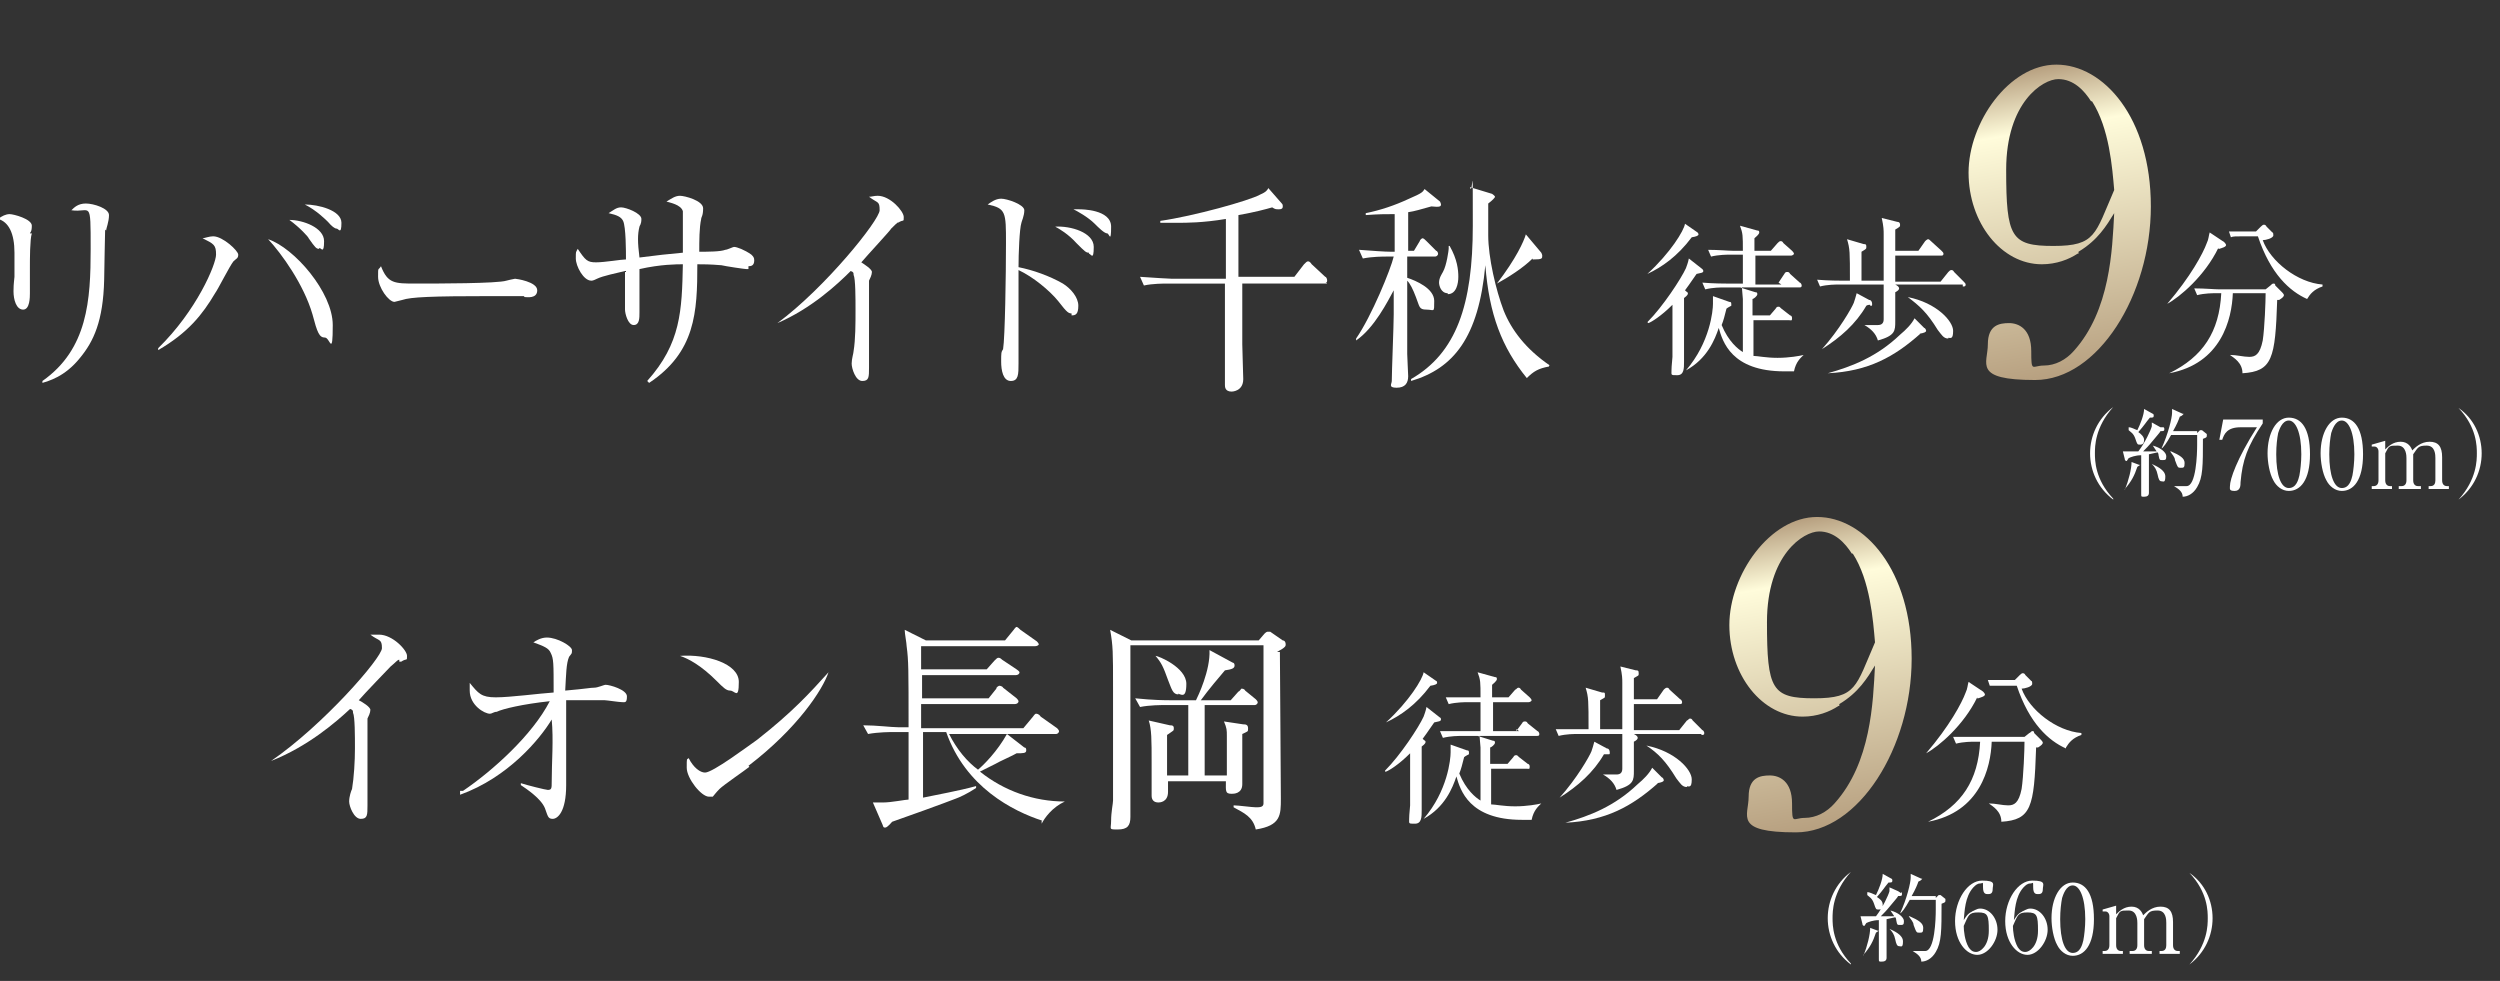 <?xml version="1.0" encoding="UTF-8"?>
<svg xmlns="http://www.w3.org/2000/svg" version="1.1" xmlns:xlink="http://www.w3.org/1999/xlink" viewBox="0 0 259.2 101.7">
  <rect x="0" y="0" width="259.2" height="101.7" fill="#333333" stroke="none"/>
  <defs>
    <style>
      .cls-1 {
        fill: url(#_名称未設定グラデーション_35-2);
      }

      .cls-2 {
        fill: #fff;
      }

      .cls-3 {
        fill: url(#_名称未設定グラデーション_35);
      }
    </style>
    <linearGradient id="_名称未設定グラデーション_35" data-name="名称未設定グラデーション 35" x1="210.7" y1="7.1" x2="216.2" y2="38.6" gradientUnits="userSpaceOnUse">
      <stop offset="0" stop-color="#b7a080"/>
      <stop offset=".2" stop-color="#fffcdb"/>
      <stop offset="1" stop-color="#b7a080"/>
    </linearGradient>
    <linearGradient id="_名称未設定グラデーション_35-2" data-name="名称未設定グラデーション 35" x1="185.9" y1="54" x2="191.4" y2="85.5" xlink:href="#_名称未設定グラデーション_35"/>
  </defs>
  <!-- Generator: Adobe Illustrator 28.7.5, SVG Export Plug-In . SVG Version: 1.2.0 Build 176)  -->
  <g>
    <g id="b">
      <g id="c">
        <path class="cls-2" d="M3.3,24.2c-.2.6-.2,2.7-.2,3.5v2.7c0,.4,0,1.7-.7,1.7s-1-1-1-1.9.1-1.3.1-1.5v-2.5c0-2-.6-3.2-1.7-3.5.4-.3.8-.5,1.2-.5s2.3.5,2.3,1.2-.2.7-.2.8h.2ZM10.9,23.8c0,.3-.1,4.3-.1,5.2-.1,4.3-1.1,6.4-2.5,8.1-1.6,2-3.3,2.4-3.9,2.6v-.2c4.7-3.3,5-8.4,5-13.7s0-3.7-2-4c.3-.3.7-.7,1.5-.7s2.4.5,2.4,1.2-.3,1.4-.3,1.6h0Z"/>
        <path class="cls-2" d="M24.2,27.1c-.4.5-1.6,2.9-1.9,3.3-1.3,2.2-2.8,4.1-5.9,5.9v-.2c4-3.9,6-8.7,6-9.7s-.2-1.1-1.4-1.7c.2,0,.7-.2,1.1-.2,1,0,2.6,1.5,2.6,1.9s-.2.4-.5.7h0ZM33.7,35c-.6,0-.8-.5-1.3-2.4-.9-3.1-3.2-6.3-4.6-7.8,2.7.9,6.7,5.5,6.7,8.9s-.3,1.3-.8,1.3ZM33.1,25.8c-.3,0-.4-.1-1.1-1.1,0-.1-.9-1.1-2-1.9,1.4,0,3.6.8,3.6,2.2s-.3.7-.5.7h0ZM34.9,23.7q-.3,0-.9-.7c-.2-.2-1.2-1.2-2.4-1.8,1.4,0,3.8.6,3.8,1.9s-.3.6-.5.6h0Z"/>
        <path class="cls-2" d="M54.3,30.7h-3.2c-6.5,0-8.5.1-9.4.4l-.8.2c-.6,0-1.7-1.5-1.7-2.6s0-.6.3-1.1c.7,1.8,1.4,1.8,3.6,1.8s8.5,0,9.4-.3c0,0,.8-.2.9-.2s2.3.3,2.3,1.2-1.1.7-1.3.7h0Z"/>
        <path class="cls-2" d="M77.4,27.9c-.2,0-2.2-.3-2.6-.4-1.2-.1-1.9-.1-2.5-.1,0,5-.2,9.1-5,12.3l-.2-.2c3.5-3.9,3.6-7.3,3.7-12.1-.6,0-2.3,0-4.5.5v4.5c0,.6,0,1.3-.6,1.3s-.9-1.2-.9-1.6,0-1.3,0-1.5v-2.5c-.8.2-2.3.5-2.9.8-.4.2-.5.2-.6.2-.8,0-1.6-1.5-1.6-2.3s0-.6.2-1c.8,1.2,1,1.4,1.9,1.4s2.6-.3,3.1-.3c0-.8,0-3.4-.3-4-.2-.4-.6-.6-1.5-.8.5-.3.8-.6,1.3-.6s2.1.6,2.1,1.2-.2.7-.2.8c-.2.8-.2,1.6,0,3.2,1.5-.2,3.3-.4,4.5-.5,0-3.4,0-3.8,0-4.3-.2-.7-1.4-.9-1.7-1,.5-.3.9-.6,1.4-.6s2.4.5,2.4,1.3-.2.9-.2,1.1c-.2.9-.2,2.3-.2,3.4.9,0,2.2,0,2.7-.2.2,0,.8-.3.9-.3.3,0,1.1.3,1.8.8.2.2.3.3.3.6,0,.6-.4.6-.6.6v.3Z"/>
        <path class="cls-2" d="M93.2,23c-.2.1-.4.3-.8.7,0,.1-2.6,2.9-3.1,3.5.3.2,1.1.7,1.1,1s-.2.7-.3.9v9c0,1,0,1.4-.7,1.4s-1.1-1.3-1.1-1.8.2-1.1.2-1.3c.2-1.2.2-2.9.2-4.2s0-3.3-.2-3.7c0-.2,0-.3-.3-.4-1.4,1.4-4.1,3.9-7.6,5.4h0c5-3.7,10.6-10.7,10.6-11.7s-.2-.7-1.1-1.4c.3,0,.5-.1.9-.1,1.3,0,2.7,1.6,2.7,2.2s0,.2-.6.6h.1Z"/>
        <path class="cls-2" d="M111.2,32.5c-.4,0-.5,0-1.5-1.3-.9-1.1-2.6-2.5-4.1-3.2v4.2c0,.3,0,4.4,0,5.5s0,1.8-.8,1.8-1-1.1-1-2,0-1,.2-1.3c.2-1.2.3-7.8.3-11s0-3.6-1.9-4c.3-.2.8-.6,1.4-.6s2.4.6,2.4,1.2-.3,1.2-.3,1.3c-.2.6-.3,3.2-.3,4.6,1.5.3,3.2.9,4.6,1.7.8.5,1.6,1.4,1.6,2.3s-.3,1-.7,1h0v-.2ZM112.9,26.2c-.3,0-.4-.1-1.3-1-.8-.9-1.8-1.5-2.2-1.7,1.6-.1,4,.6,4,2.1s-.3.7-.5.7h0ZM114.8,24.2c-.3,0-.9-.6-1.3-1-.7-.7-1.8-1.3-2.2-1.5h.6c.2,0,3.3,0,3.3,1.8s-.2.7-.4.7Z"/>
        <path class="cls-2" d="M137.6,29.4h-8.8v6.3c0,.6.1,3.1.1,3.6,0,1.3-1.2,1.3-1.2,1.3-.7,0-.7-.5-.7-.7,0-.3,0-2.1,0-2.5v-8h-5.9c-.5,0-1.6,0-2.5.2l-.4-.9c1.5.1,3,.2,3.3.2h5.6v-6.2c-2.4.4-4.1.4-5,.4h-1.8v-.2c3.5-.5,9.2-2.1,10.3-2.7.7-.3.8-.5.9-.7l1.4,1.6c.1.1.1.2.1.3,0,.2-.1.3-.4.3s-.4,0-.7-.2c-.7.2-1.8.5-3.5.8v6.4h5.8l1-1.3c.2-.2.3-.3.4-.3s.2,0,.4.3l1.4,1.3c.1,0,.2.2.2.4s-.1.2-.3.2h.2Z"/>
        <path class="cls-2" d="M148.4,21.4c-1.1.3-1.7.5-2.4.6v4h.6l.6-1c0-.1.2-.3.3-.3s.3.2.4.3l1,1c.1,0,.2.2.2.3,0,.2-.2.3-.3.3h-2.9v2.2c.9.3,2.8,1.1,2.8,2.4s0,.9-.8.9-.7-.3-1.1-1.3c-.3-.8-.6-1.4-.9-1.7v7.6c0,.4.1,2,.1,2.3,0,.7-.3,1.2-1.2,1.2s-.5-.4-.5-.7c0-1,.2-5.8.2-6.9v-2.5c-.6,1.1-2,3.9-3.9,5.2v-.2c1.6-2.3,3.6-7.2,3.9-8.5h-.7c-.4,0-1.5,0-2.5.2l-.4-.9c1.3.1,2.7.2,3.3.2h.4v-3.9c-.9,0-1.7,0-3,.1v-.2c1.5-.3,3-.8,4.5-1.5,1.4-.6,1.4-.7,1.6-1l1.6,1.3s.1.2.1.3c0,.2-.1.3-1,.2h0ZM160.6,38c-1.1.2-1.6.5-2.3,1.2-2.6-3.2-3.9-6.6-4.3-11.7-.7,7.5-3.3,10.7-7.7,12v-.2c4.7-2.7,6.4-7.7,6.4-15.9s0-2.8-.3-4l2.3.7s.3.2.3.3-.3.4-.7.7v3.3c0,2.3.8,5.7,1.6,7.8.8,2,2.3,4,4.8,5.7h0c0,0-.1,0-.1,0ZM150.1,30.4c-.7,0-.9-.8-.9-1.1,0-.5.3-.9.4-1.1.4-.7.6-2.3.6-2.4v-.3h.1c.8,1.4.9,2.5.9,3.2s-.2,1.8-1.1,1.8h0ZM158.9,26.8c-1,1-2.6,2-3.7,2.6h0c2-2.6,2.8-4.4,3-5.1l1.6,1.9s.1.2.1.3c0,.3,0,.4-.9.4h-.1Z"/>
        <path class="cls-2" d="M170.8,33.4c1.6-1.6,3.5-4.5,4-5.6.1-.3.2-.5.3-1l1.4,1.1s.1.1.1.2c0,.2-.3.2-.7.3-.3.4-.6.9-1.2,1.7.2.2.3.2.3.3s0,.2-.4.5v6.6c0,.7,0,1.4-.7,1.4s-.6,0-.6-.5.1-1.2.1-1.4v-5.4c-1.2,1.2-2.2,1.8-2.5,1.9h0c0,0-.1-.1-.1-.1ZM170.8,28.4c2.4-2.2,3.8-4.5,3.9-5.2l1.3.9s.1.1.1.2q0,.2-.7.3c-1.5,2-3.1,3.1-4.6,3.8h0c0-.1,0,0,0,0ZM184.4,29.3l.6-.9c.1-.2.2-.2.3-.2s.2,0,.3.2l1,.9c.1,0,.2.2.2.3,0,.2-.1.2-.3.2h-6.1l1.6.5c.1,0,.2,0,.2.2s-.4.5-.5.5v1.7h1.8l.6-.7c.1-.2.2-.2.3-.2s.1,0,.3.2l.9.7s.2,0,.2.3-.1.2-.3.2h-3.7v3.7c.4,0,1.3.2,2.5.2s2.3-.2,2.7-.3h0c-.3.3-.8.7-1,1.7h-1c-5.5,0-6.4-3.1-6.8-4.5-.4,1.2-1.2,3.2-3.4,4.4h0c2.5-2.9,2.8-6.2,2.8-6.9v-.8l1.7.6c.1,0,.2,0,.2.2v.2s-.4.2-.5.3c-.2.8-.3,1.2-.5,1.7.7,1.7,1.7,2.5,2.2,2.8v-5.5c0-.2-.1-1-.1-1.2h-1.8c-.4,0-1.2,0-2,.2l-.3-.7c1.2.1,2.4.1,2.6.1h1.6v-3h-1.3c-.3,0-1.2,0-2,.2l-.3-.7c1.1,0,2.1.1,2.6.1h1c0-1.6,0-1.8-.3-2.6l1.8.5c.1,0,.2,0,.2.2s-.4.5-.5.6v1.3h1.7l.7-.8c.1-.1.2-.2.3-.2s.2,0,.3.2l.9.8s.2.2.2.3-.2.2-.3.2h-3.7v3h2.7l-.3-.2Z"/>
        <path class="cls-2" d="M203.5,29.5h-7.6.6q.4.2.4.4t-.4.4v3c0,1,0,1.5-1.8,2-.2-.7-.7-1.2-1.4-1.6h0c.2,0,1.2,0,1.4,0q.6,0,.6-.6v-3.6h-4.6c-.4,0-1.2,0-2,.2l-.3-.7c1.2.1,2.4.1,2.6.1h.8c0-3,0-3.3-.3-4.3l1.7.5c.3,0,.3.1.3.3s0,.2-.5.5v3h2.3v-4.8c0-.4,0-.8-.2-1.7l1.6.4c.2,0,.3.1.3.3s0,.2-.5.5v2.2h2.4l.7-1s.2-.2.3-.2.2.1.3.2l1.1,1c.1.1.2.2.2.3,0,.2-.1.2-.3.2h-4.7v2.7h4.7l.8-1c.1-.1.2-.2.3-.2s.2,0,.3.2l1,1c.1.1.2.2.2.3,0,.2-.1.2-.3.2h0v-.2ZM193.9,31.6s-.3,0-.4.1c-1.1,1.9-2.7,3.3-4.6,4.5h0c1.8-2,3.1-4.3,3.3-4.8.1-.3.2-.6.3-1l1.3.7c.2,0,.3.2.3.4s0,.2-.1.2h-.1ZM199.1,34.6c-2.7,2.4-5.4,3.9-9.6,4.1h0c2.5-.7,5.1-1.7,7.5-4,.6-.5,1.2-1.1,1.5-1.7l1,1c.1,0,.2.2.2.3q0,.2-.7.3h.1ZM202,35.1c-.5,0-.7-.4-1.1-.9-1.1-1.8-1.9-2.5-3.1-3.4h0c3,.6,4.7,2.5,4.7,3.5s-.3.7-.7.7h.2Z"/>
        <path class="cls-3" d="M215.4,26.3c-.9.6-2.2,1.1-3.7,1.1-4.2,0-7.6-4.3-7.6-9.5s4.2-11.2,9.1-11.2,9.8,5.5,9.8,14.7-5.5,18-12,18-4.9-1.7-4.9-3.7,1.2-2.2,2.2-2.2,2.3.6,2.3,2.9.1,1.5,1.3,1.5,2.3-.6,3.1-1.5c3.8-4.2,4-10.5,4.2-14.3-.8,1.3-1.7,2.8-3.7,4h0v.2ZM216.8,10.5c-.7-1.1-1.8-2.3-3.4-2.3s-5.4,2.4-5.4,9.4.5,7.9,4.9,7.9,4.3-1.2,6.3-5.8c-.2-2.3-.5-6.4-2.3-9.2h-.1Z"/>
        <path class="cls-2" d="M230,25.7c-1.4,2.9-4,5.1-5.3,5.8h0c2.4-2.8,3.7-5.2,4.1-6.3.2-.4.2-.8.3-1.1l1.5,1s.2.2.2.3c0,.2-.4.3-.7.4h-.1ZM236.1,31.1c-.2,6.1-.5,7.4-3.6,7.6,0-1.1-.9-1.6-1.3-1.9h0c.7,0,1.4.2,2,.2s1.1-.2,1.4-1.7c.2-1.3.3-4.1.3-4.9h-3.4c-.1,2.7-1.2,7.3-6.6,8.3h0c3.5-1.7,5.2-4.3,5.4-8.3h-.5c-.4,0-1.2,0-2,.2l-.3-.7c1.1,0,2.1.1,2.6.1h4.8l.5-.4c.1-.1.2-.2.3-.2s.2,0,.2.2l.7.7s.2.2.2.3q0,.2-.5.5h-.2ZM239.2,31c-1.8-.8-3.8-2.6-5.1-6.5h-1.4c-.9,0-1.2,0-1.4.1l-.2-.6h2.8l.5-.5q.2-.2.3-.2c.1,0,.2,0,.3.2l.6.6c.1,0,.1.2.1.3,0,.3-.8.5-1.1.5.8,2.2,3.6,4.4,6.2,4.6v.2c-.9.3-1.3.8-1.6,1.3h0Z"/>
        <path class="cls-2" d="M219.1,51.8c-1.6-1.2-2.4-3-2.4-4.8s.8-3.6,2.4-4.8h0c-1.9,2.1-1.9,4.1-1.9,4.8s0,2.7,1.9,4.7h0Z"/>
        <path class="cls-2" d="M224.3,44.3s.1,0,.1.2-.1.2-.4.2c-.1.2-.4.5-.8,1-.4.5-.7.8-1,1.1,0,0,.9,0,1.4,0l-.4-.6h0c.8.2,1.4.7,1.4,1.1s-.1.4-.4.4-.3,0-.4-.5c0,0,0-.2-.1-.3l-.9.2v4c0,.3-.2.4-.5.4s-.3,0-.3-.3v-4c-.6,0-1.1.2-1.3.3l-.2.3s-.2,0-.2-.2l-.2-.8h1.6c.7-.9,1.3-2.2,1.4-2.6v-.4l.9.5h.3ZM220.3,50.8c.4-1,.7-2.2.7-2.9l.8.3s.1,0,.1,0,0,0-.3.2c-.3.9-.6,1.5-1.3,2.3h0ZM220.7,44.3c.3,0,.6.2.9.3.3-.6.7-1.6.7-2.2l.9.5s.1,0,.1.2-.1.2-.4.2c-.5.6-.5.7-1.2,1.5.3.2.6.5.6.8s-.1.5-.4.5-.3,0-.5-.6-.5-.7-.7-.9h0v-.3ZM223.1,48.1c.4.2,1.4.6,1.4,1.3s-.2.5-.4.5-.3-.2-.4-.7c-.1-.5-.3-.8-.6-1.1h0ZM227.8,44.9l.3-.3h.1c0,0,.1,0,.1,0l.5.4v.2c0,.2-.2.2-.4.3,0,2.8,0,4-.6,5-.4.7-1,1-1.5,1,0-.5-.4-.8-.9-1.1h0c.5,0,1.1,0,1.3,0,1,0,1.1-3.3,1.1-4.3v-1h-2.7c-.5.9-.8,1.3-1,1.4h0c.7-1.5,1.1-3.2,1.1-3.7s0-.3,0-.4l1.1.5s.1,0,.1,0c0,0-.1.2-.4.3-.1.3-.3.8-.7,1.5h2.5,0ZM225.1,46.8c.9.4,1.4.7,1.4,1.2s-.1.5-.4.5-.3,0-.6-.8c0-.3-.3-.6-.5-.9h.1Z"/>
        <path class="cls-2" d="M234.6,43.4v.5c-1.6,2.4-2.1,3.8-2.3,6.1,0,.3,0,.9-.6.9s-.5-.2-.5-.5c0-.7.7-2.8,2.8-6.1h-1.7c-1.4,0-1.7.7-1.9,1.3h-.3l.4-2.1h4.1Z"/>
        <path class="cls-2" d="M237.3,50.9c-.7,0-1.3-.5-1.6-1.1-.4-.7-.6-1.9-.6-2.8,0-2.1.9-3.7,2.2-3.7s2.2,1.1,2.2,3.8-1,3.8-2.2,3.8h0ZM236.2,44.9c-.1.5-.2,1.3-.2,2.2,0,2.2.5,3.5,1.3,3.5s1-.9,1.1-1.3c.1-.5.2-1.4.2-2.2,0-2.3-.6-3.5-1.3-3.5s-1,1-1.1,1.3Z"/>
        <path class="cls-2" d="M242.8,50.9c-.7,0-1.3-.5-1.6-1.1-.4-.7-.6-1.9-.6-2.8,0-2.1.9-3.7,2.2-3.7s2.2,1.1,2.2,3.8-1,3.8-2.2,3.8h0ZM241.7,44.9c-.1.5-.2,1.3-.2,2.2,0,2.2.5,3.5,1.3,3.5s1-.9,1.1-1.3c.1-.5.2-1.4.2-2.2,0-2.3-.6-3.5-1.3-3.5s-1,1-1.1,1.3Z"/>
        <path class="cls-2" d="M247.3,45.8v.8c.3-.3.8-.8,1.6-.8s1.1.6,1.2.9c.3-.3.9-.9,1.8-.9s1.3.5,1.3,1.6v2.4c0,.4.2.6.5.6h.2v.3h-2.1v-.3h.2c.4,0,.5-.3.5-.6v-2.3c0-.3,0-1.3-.9-1.3s-.9.2-1.4.9v2.7c0,.4.2.6.5.6h.3v.3h-2.3v-.3h.3c.3,0,.5-.2.5-.6v-2.3c0-.2,0-1.3-.9-1.3s-.9,0-1.3.8v2.8c0,.4.2.6.5.6h.2v.3h-2.1v-.3h.2c.3,0,.5-.2.5-.6v-3c0-.3-.2-.5-.4-.5h-.3v-.2l1.4-.4h0Z"/>
        <path class="cls-2" d="M254.9,51.8h0c1.9-2.1,1.9-4.1,1.9-4.8s0-2.7-1.9-4.7h0c1.6,1.1,2.4,2.9,2.4,4.7s-.8,3.6-2.4,4.8h0Z"/>
        <path class="cls-2" d="M41.4,68.4c-.2,0-.4.3-.9.7,0,0-2.8,2.9-3.3,3.5.4.2,1.2.7,1.2,1s-.2.7-.3.9v9c0,1,0,1.4-.7,1.4s-1.2-1.3-1.2-1.8.2-1.1.3-1.3c.2-1.2.3-2.9.3-4.2s0-3.3-.2-3.7c0-.2,0-.3-.3-.4-1.5,1.4-4.4,3.9-8.2,5.4h0c5.4-3.7,11.5-10.7,11.5-11.7s-.3-.7-1.2-1.4c.3,0,.6,0,.9,0,1.4,0,2.9,1.6,2.9,2.2s0,.2-.6.6h-.2Z"/>
        <path class="cls-2" d="M48,82c3.1-2.1,7.2-5.8,9-9.3-2.8.3-4.9.8-5.5,1.1-.3,0-.5.2-.7.2-.6,0-2.1-.9-2.1-2.4s0-.4,0-.8c.9,1.1,1.2,1.5,2.7,1.5s4.5-.4,6-.5c0-3.1,0-3.5-.3-4.1-.2-.5-.7-.7-1.8-1.1.3-.2.8-.5,1.4-.5,1.1,0,2.6.9,2.6,1.3s0,.3-.3.7c-.3.7-.3,1.8-.4,3.5,2.3-.2,2.6-.3,3-.3s1-.3,1.2-.3c.4,0,2.2.5,2.2,1.2s-.2.6-.5.6-1.6-.2-1.8-.2h-4v3.3c0,.9,0,4.7,0,5.5,0,2.8-.9,3.5-1.4,3.5s-.5-.3-.8-1.1c-.4-1-1.9-2-2.5-2.4v-.2c.6.2,2.6.7,2.8.7.4,0,.4-.2.4-.8,0-2.1.2-4.4,0-6.5-1.2,2-4.5,6-9.5,7.8v-.2h0v-.2Z"/>
        <path class="cls-2" d="M75.7,71.6c-.4,0-.7-.3-1.4-1-1.6-1.6-2.9-2.3-3.8-2.6,2.8-.2,6.1.8,6.1,2.7s-.4.9-.9.9h0ZM77.7,79.5c-.5.4-2.7,1.9-3.1,2.3s-.6.7-.7.8c0,0-.3,0-.4,0-.8,0-2.3-1.9-2.3-3s0-.8.2-1c.5,1,1.2,1.5,1.7,1.5.8,0,4.4-2.7,5.4-3.4,3.7-2.9,5.5-4.9,7.4-7h0c-.6,1.8-3.2,5.8-8.3,9.7h0Z"/>
        <path class="cls-2" d="M108.1,85.1c-3.1-1-8-3.5-10-9.2h-2.4v6.8c1.4-.3,3.7-.7,5.5-1.2v.2c-.9.6-1.8,1-2.1,1.1-1,.4-5.7,2.1-6.6,2.4,0,0-.5.6-.7.6s-.2,0-.3-.3l-1-2.3h1.1c.8,0,2.3-.3,2.6-.3v-7h-1.5c-.4,0-1.6,0-2.7.2l-.5-.9c1.4,0,2.9.2,3.6.2h1.1c0-6,0-6.9-.2-8.4,0-.3-.2-1.3-.2-1.7l2.2,1.1h8.2l.9-1.1c0,0,.2-.3.3-.3s.3.2.4.3l1.7,1.2s.2.2.2.3-.2.2-.4.2h-11.8v2.4h6.8l.8-.9c.2-.2.3-.3.4-.3s.2,0,.4.2l1.5,1c0,0,.3.2.3.3,0,.2-.2.3-.4.3h-9.7v2.4h6.9l.8-1c0-.2.3-.3.3-.3,0,0,.3,0,.4.2l1.4,1.1c0,0,.2.2.2.3,0,.2-.2.3-.4.3h-9.7v2.5h10.6l1-1.2c0,0,.2-.3.3-.3s.3,0,.5.3l1.7,1.2c0,0,.2.2.2.3,0,.2-.2.3-.3.3h-11.1c.8,1.6,1.9,2.9,3,3.7.6-.5,2-1.9,3-3.7l1.8,1.4c.2,0,.2.2.2.3,0,.3-.3.3-1,.3-.3.2-1.9.9-2.2,1.1l-1.6.8c2.5,2,5.6,3.1,8.8,3.1h0c-1.3.6-2.1,1.7-2.4,2.3h0v-.3Z"/>
        <path class="cls-2" d="M132.7,67.7c0,.9.1,13.4.1,15.1s0,2.8-2.6,3.2c-.3-1.3-1.2-1.7-2.3-2.3v-.2c.5,0,1.9.2,2.3.2s.8,0,.8-.4v-16.4h-13.8v17.8c0,.9-.3,1.3-1.3,1.3s-.7,0-.7-.9.2-1.8.2-2.1v-11.7c0-3.7,0-4.3-.3-6l2.2,1.1h13.2l.6-.7c0,0,.2-.2.3-.2s.2,0,.3,0l1.3.9c.2,0,.3.2.3.4s0,.3-.9.8h.3ZM130.2,73.1h-5.3v7.3h2.3v-4.1c0-.6,0-.8-.3-1.5l2,.3c.2,0,.5,0,.5.4s0,.3-.6.6v5.2c0,1-.9,1-1.1,1-.7,0-.6-.3-.6-1.3h-6v1.1c0,1.1-.9,1.1-1,1.1-.5,0-.7-.3-.7-.7s0-1,0-3.4,0-3.5-.3-4.4l2.2.5c.2,0,.4,0,.4.3s0,.2-.7.7v4.2h2.2v-7.3h-2.3c-.5,0-1.7,0-2.7.2l-.5-.9c1.9.2,3.2.2,3.6.2h2.7c.2-.4,1.5-3.1,1.4-5.2l2.4,1.3s.2,0,.2.3c0,.3-.3.4-1,.5-.6.7-1.7,2-2.5,3.1h3.1l.8-.9c.1,0,.3-.3.3-.3.1,0,.3,0,.4.2l1.1.9s.2.2.2.3c0,.2-.2.3-.3.3h0ZM122.2,72c-.6,0-.7-.5-1.1-1.5-.5-1.4-.7-1.8-1.3-2.5h0c.3,0,3.2,1.2,3.2,2.9s-.6,1-1,1h.1Z"/>
        <path class="cls-2" d="M143.6,79.9c1.6-1.6,3.5-4.5,4-5.6.1-.3.2-.5.3-1l1.4,1.1s.1,0,.1.2c0,.2-.3.2-.7.3-.3.4-.6.9-1.2,1.7.2.2.3.2.3.3s0,.2-.4.5v6.6c0,.7,0,1.4-.7,1.4s-.6,0-.6-.5.1-1.2.1-1.4v-5.4c-1.2,1.2-2.2,1.8-2.5,1.9h0c0,0-.1,0-.1,0ZM143.7,74.9c2.4-2.2,3.8-4.5,3.9-5.2l1.3.9s.1,0,.1.2q0,.2-.7.3c-1.5,2-3.1,3.1-4.6,3.8h0c0,0,0,0,0,0ZM157.2,75.8l.6-.8c.1-.2.2-.2.3-.2s.2,0,.3.2l1,.8c.1,0,.2.2.2.3,0,.2-.1.2-.3.2h-6.1l1.6.5c.1,0,.2,0,.2.2s-.4.5-.5.5v1.7h1.8l.6-.7c.1-.2.2-.2.3-.2s.1,0,.3.2l.9.7s.2,0,.2.3-.1.2-.3.2h-3.7v3.7c.4,0,1.3.2,2.5.2s2.3-.2,2.7-.3h0c-.3.3-.8.7-1,1.7h-1c-5.5,0-6.4-3.1-6.8-4.5-.4,1.2-1.2,3.2-3.4,4.4h0c2.5-2.9,2.8-6.2,2.8-6.9v-.8l1.7.6c.1,0,.2,0,.2.2v.2s-.4.2-.5.3c-.2.8-.3,1.2-.5,1.7.7,1.7,1.7,2.5,2.2,2.8v-5.5c0-.2-.1-1-.1-1.2h-1.8c-.4,0-1.2,0-2,.2l-.3-.7c1.2,0,2.4,0,2.6,0h1.6v-3h-1.3c-.3,0-1.2,0-2,.2l-.3-.7c1.1,0,2.1,0,2.6,0h1c0-1.6,0-1.8-.3-2.6l1.8.5c.1,0,.2,0,.2.2s-.4.5-.5.6v1.3h1.7l.7-.8c.1,0,.2-.2.3-.2s.2,0,.3.2l.9.8s.2.2.2.3-.2.2-.3.2h-3.7v3h2.7l-.3-.2Z"/>
        <path class="cls-2" d="M176.4,76.1h-7.6.6q.4.2.4.4t-.4.4v3c0,1,0,1.5-1.8,2-.2-.7-.7-1.2-1.4-1.6h0c.2,0,1.2,0,1.4,0q.6,0,.6-.6v-3.6h-4.6c-.4,0-1.2,0-2,.2l-.3-.7c1.2,0,2.4,0,2.6,0h.8c0-3,0-3.3-.3-4.3l1.7.5c.3,0,.3,0,.3.3s0,.2-.5.5v3h2.3v-4.8c0-.4,0-.8-.2-1.7l1.6.4c.2,0,.3,0,.3.3s0,.2-.5.5v2.2h2.4l.7-1s.2-.2.3-.2.2,0,.3.2l1.1,1c.1,0,.2.2.2.3,0,.2-.1.2-.3.2h-4.7v2.7h4.7l.8-1c.1,0,.2-.2.3-.2s.2,0,.3.2l1,1c.1,0,.2.2.2.3,0,.2-.1.2-.3.2h0v-.2ZM166.7,78.2s-.3,0-.4,0c-1.1,1.9-2.7,3.3-4.6,4.5h0c1.8-2,3.1-4.3,3.3-4.8.1-.3.2-.6.3-1l1.3.7c.2,0,.3.2.3.4s0,.2-.1.2h-.1ZM171.9,81.2c-2.7,2.4-5.4,3.9-9.6,4.1h0c2.5-.7,5.1-1.7,7.5-4,.6-.5,1.2-1.1,1.5-1.7l1,1c.1,0,.2.2.2.3q0,.2-.7.3h.1ZM174.9,81.6c-.5,0-.7-.4-1.1-.9-1.1-1.8-1.9-2.6-3.1-3.4h0c3,.6,4.7,2.5,4.7,3.5s-.3.7-.7.7h.2Z"/>
        <path class="cls-2" d="M205,72.3c-1.4,2.9-4,5.1-5.3,5.8h0c2.4-2.8,3.7-5.2,4.1-6.3.2-.4.2-.8.3-1.1l1.5,1s.2.2.2.3c0,.2-.4.3-.7.4h-.1ZM211.1,77.6c-.2,6.1-.5,7.4-3.6,7.6,0-1.1-.9-1.6-1.3-1.9h0c.7,0,1.4.2,2,.2s1.1-.2,1.4-1.7c.2-1.3.3-4.1.3-4.9h-3.4c-.1,2.7-1.2,7.3-6.6,8.3h0c3.5-1.7,5.2-4.3,5.4-8.3h-.5c-.4,0-1.2,0-2,.2l-.3-.7c1.1,0,2.1,0,2.6,0h4.8l.5-.4c.1,0,.2-.2.3-.2s.2,0,.2.2l.7.7s.2.2.2.3q0,.2-.5.5h-.2ZM214.2,77.6c-1.8-.8-3.8-2.6-5.1-6.5h-1.4c-.9,0-1.2,0-1.4,0l-.2-.6h2.8l.5-.5q.2-.2.3-.2c.1,0,.2,0,.3.2l.6.6c.1,0,.1.2.1.3,0,.3-.8.5-1.1.5.8,2.2,3.6,4.4,6.2,4.6v.2c-.9.3-1.3.8-1.6,1.3h0Z"/>
        <path class="cls-2" d="M191.9,100c-1.6-1.2-2.4-3-2.4-4.8s.8-3.6,2.4-4.8h0c-1.9,2.1-1.9,4.1-1.9,4.8s0,2.7,1.9,4.7h0Z"/>
        <path class="cls-2" d="M197.1,92.5s.1,0,.1.2-.1.2-.4.2c-.1.2-.4.5-.8,1-.4.5-.7.8-1,1.1,0,0,.9,0,1.4,0,0,0-.2-.3-.4-.6h0c.8.2,1.4.7,1.4,1.1s-.1.4-.4.4-.3,0-.4-.5c0,0,0-.2-.1-.3l-.9.2v4c0,.3-.2.4-.5.4s-.3,0-.3-.3v-4c-.6,0-1.1.2-1.3.3l-.2.3s-.2,0-.2-.2l-.2-.8h1.6c.7-.9,1.3-2.2,1.4-2.6v-.4l.9.4h0l.3.2ZM193.2,99.1c.4-1,.7-2.2.7-2.9l.8.3s.1,0,.1,0,0,0-.3.2c-.3.9-.6,1.5-1.3,2.3h0ZM193.6,92.5c.3,0,.6.2.9.3.3-.6.7-1.6.7-2.2l.9.5s.1,0,.1.2-.1.2-.4.2c-.5.6-.5.7-1.2,1.5.3.2.6.4.6.8s-.1.5-.4.5-.3,0-.5-.6-.5-.7-.7-.9h0v-.3ZM195.9,96.3c.4.2,1.4.6,1.4,1.3s-.2.5-.4.5-.3-.2-.4-.7c-.1-.5-.3-.8-.6-1.1h0ZM200.7,93.1l.3-.3h.1c0,0,.1,0,.1,0l.5.4v.2c0,.2-.2.2-.4.3,0,2.8,0,4-.6,5-.4.7-1,1-1.5,1,0-.5-.4-.8-.9-1.1h0c.5,0,1.1,0,1.3,0,1,0,1.1-3.3,1.1-4.3v-1h-2.7c-.5.9-.8,1.3-1,1.4h0c.7-1.5,1.1-3.2,1.1-3.7s0-.3,0-.4l1.1.5s.1,0,.1,0c0,0-.1.2-.4.3-.1.3-.3.8-.7,1.5h2.5,0ZM198,95c.9.4,1.4.7,1.4,1.2s-.1.5-.4.5-.3,0-.6-.8c0-.3-.3-.6-.5-.9h.1Z"/>
        <path class="cls-2" d="M214.9,99.1c-.7,0-1.3-.5-1.6-1.1-.4-.7-.6-1.9-.6-2.8,0-2.1.9-3.7,2.2-3.7s2.2,1.1,2.2,3.8-1,3.8-2.2,3.8h0ZM213.8,93.1c-.1.5-.2,1.3-.2,2.2,0,2.2.5,3.5,1.3,3.5s1-.9,1.1-1.3c.1-.5.2-1.4.2-2.2,0-2.3-.6-3.5-1.3-3.5s-1,1-1.1,1.3Z"/>
        <path class="cls-2" d="M219.4,94v.8c.3-.3.8-.8,1.6-.8s1.1.6,1.2.9c.3-.3.9-.9,1.8-.9s1.3.5,1.3,1.6v2.4c0,.4.2.6.5.6h.2v.3h-2.1v-.3h.2c.4,0,.5-.3.5-.6v-2.3c0-.3,0-1.3-.9-1.3s-.9.2-1.4.9v2.7c0,.4.2.6.5.6h.3v.3h-2.3v-.3h.3c.3,0,.5-.2.5-.6v-2.3c0-.2,0-1.3-.9-1.3s-.9,0-1.3.8v2.8c0,.4.2.6.5.6h.2v.3h-2.1v-.3h.2c.3,0,.5-.2.5-.6v-3c0-.3-.2-.5-.4-.5h-.3v-.2l1.4-.4h0Z"/>
        <path class="cls-2" d="M227,100h0c1.9-2.1,1.9-4.1,1.9-4.8s0-2.7-1.9-4.7h0c1.6,1.1,2.4,2.9,2.4,4.7s-.8,3.6-2.4,4.8Z"/>
      </g>
      <path class="cls-1" d="M190.6,73.2c-.9.6-2.2,1.1-3.7,1.1-4.2,0-7.6-4.3-7.6-9.5s4.2-11.2,9.1-11.2,9.8,5.5,9.8,14.7-5.5,18-12,18-4.9-1.7-4.9-3.7,1.2-2.2,2.2-2.2,2.3.6,2.3,2.9.1,1.5,1.3,1.5,2.3-.6,3.1-1.5c3.8-4.2,4-10.5,4.2-14.3-.8,1.3-1.7,2.8-3.7,4h0v.2ZM192,57.4c-.7-1.1-1.8-2.3-3.4-2.3s-5.4,2.4-5.4,9.4.5,7.9,4.9,7.9,4.3-1.2,6.3-5.8c-.2-2.3-.5-6.4-2.3-9.2h-.1Z"/>
      <path class="cls-2" d="M204.4,94.5c.2,0,.5-.3.9-.3,1,0,1.8,1,1.8,2.2s-1,2.6-2.1,2.6-2.3-1.3-2.3-3.5,1.3-4.2,2.8-4.2,1.1.4,1.1.9-.3.5-.5.5-.5,0-.5-.7,0-.4-.3-.4-.5.2-.7.4c-.9,1-.9,2.5-1,3.4.2-.3.4-.7.9-.9h0ZM204.1,98.2c.2.3.4.5.8.5s1.3-.6,1.3-2.2-.1-1.9-1.1-1.9-1,.3-1.5,1.4c0,.5.1,1.5.5,2.2Z"/>
      <path class="cls-2" d="M209.6,94.5c.2,0,.5-.3.9-.3,1,0,1.8,1,1.8,2.2s-1,2.6-2.1,2.6-2.3-1.3-2.3-3.5,1.3-4.2,2.8-4.2,1.1.4,1.1.9-.3.5-.5.5-.5,0-.5-.7,0-.4-.3-.4-.5.2-.7.4c-.9,1-.9,2.5-1,3.4.2-.3.4-.7.9-.9h0ZM209.2,98.2c.2.3.4.5.8.5s1.3-.6,1.3-2.2-.1-1.9-1.1-1.9-1,.3-1.5,1.4c0,.5.1,1.5.5,2.2Z"/>
    </g>
  </g>
</svg>